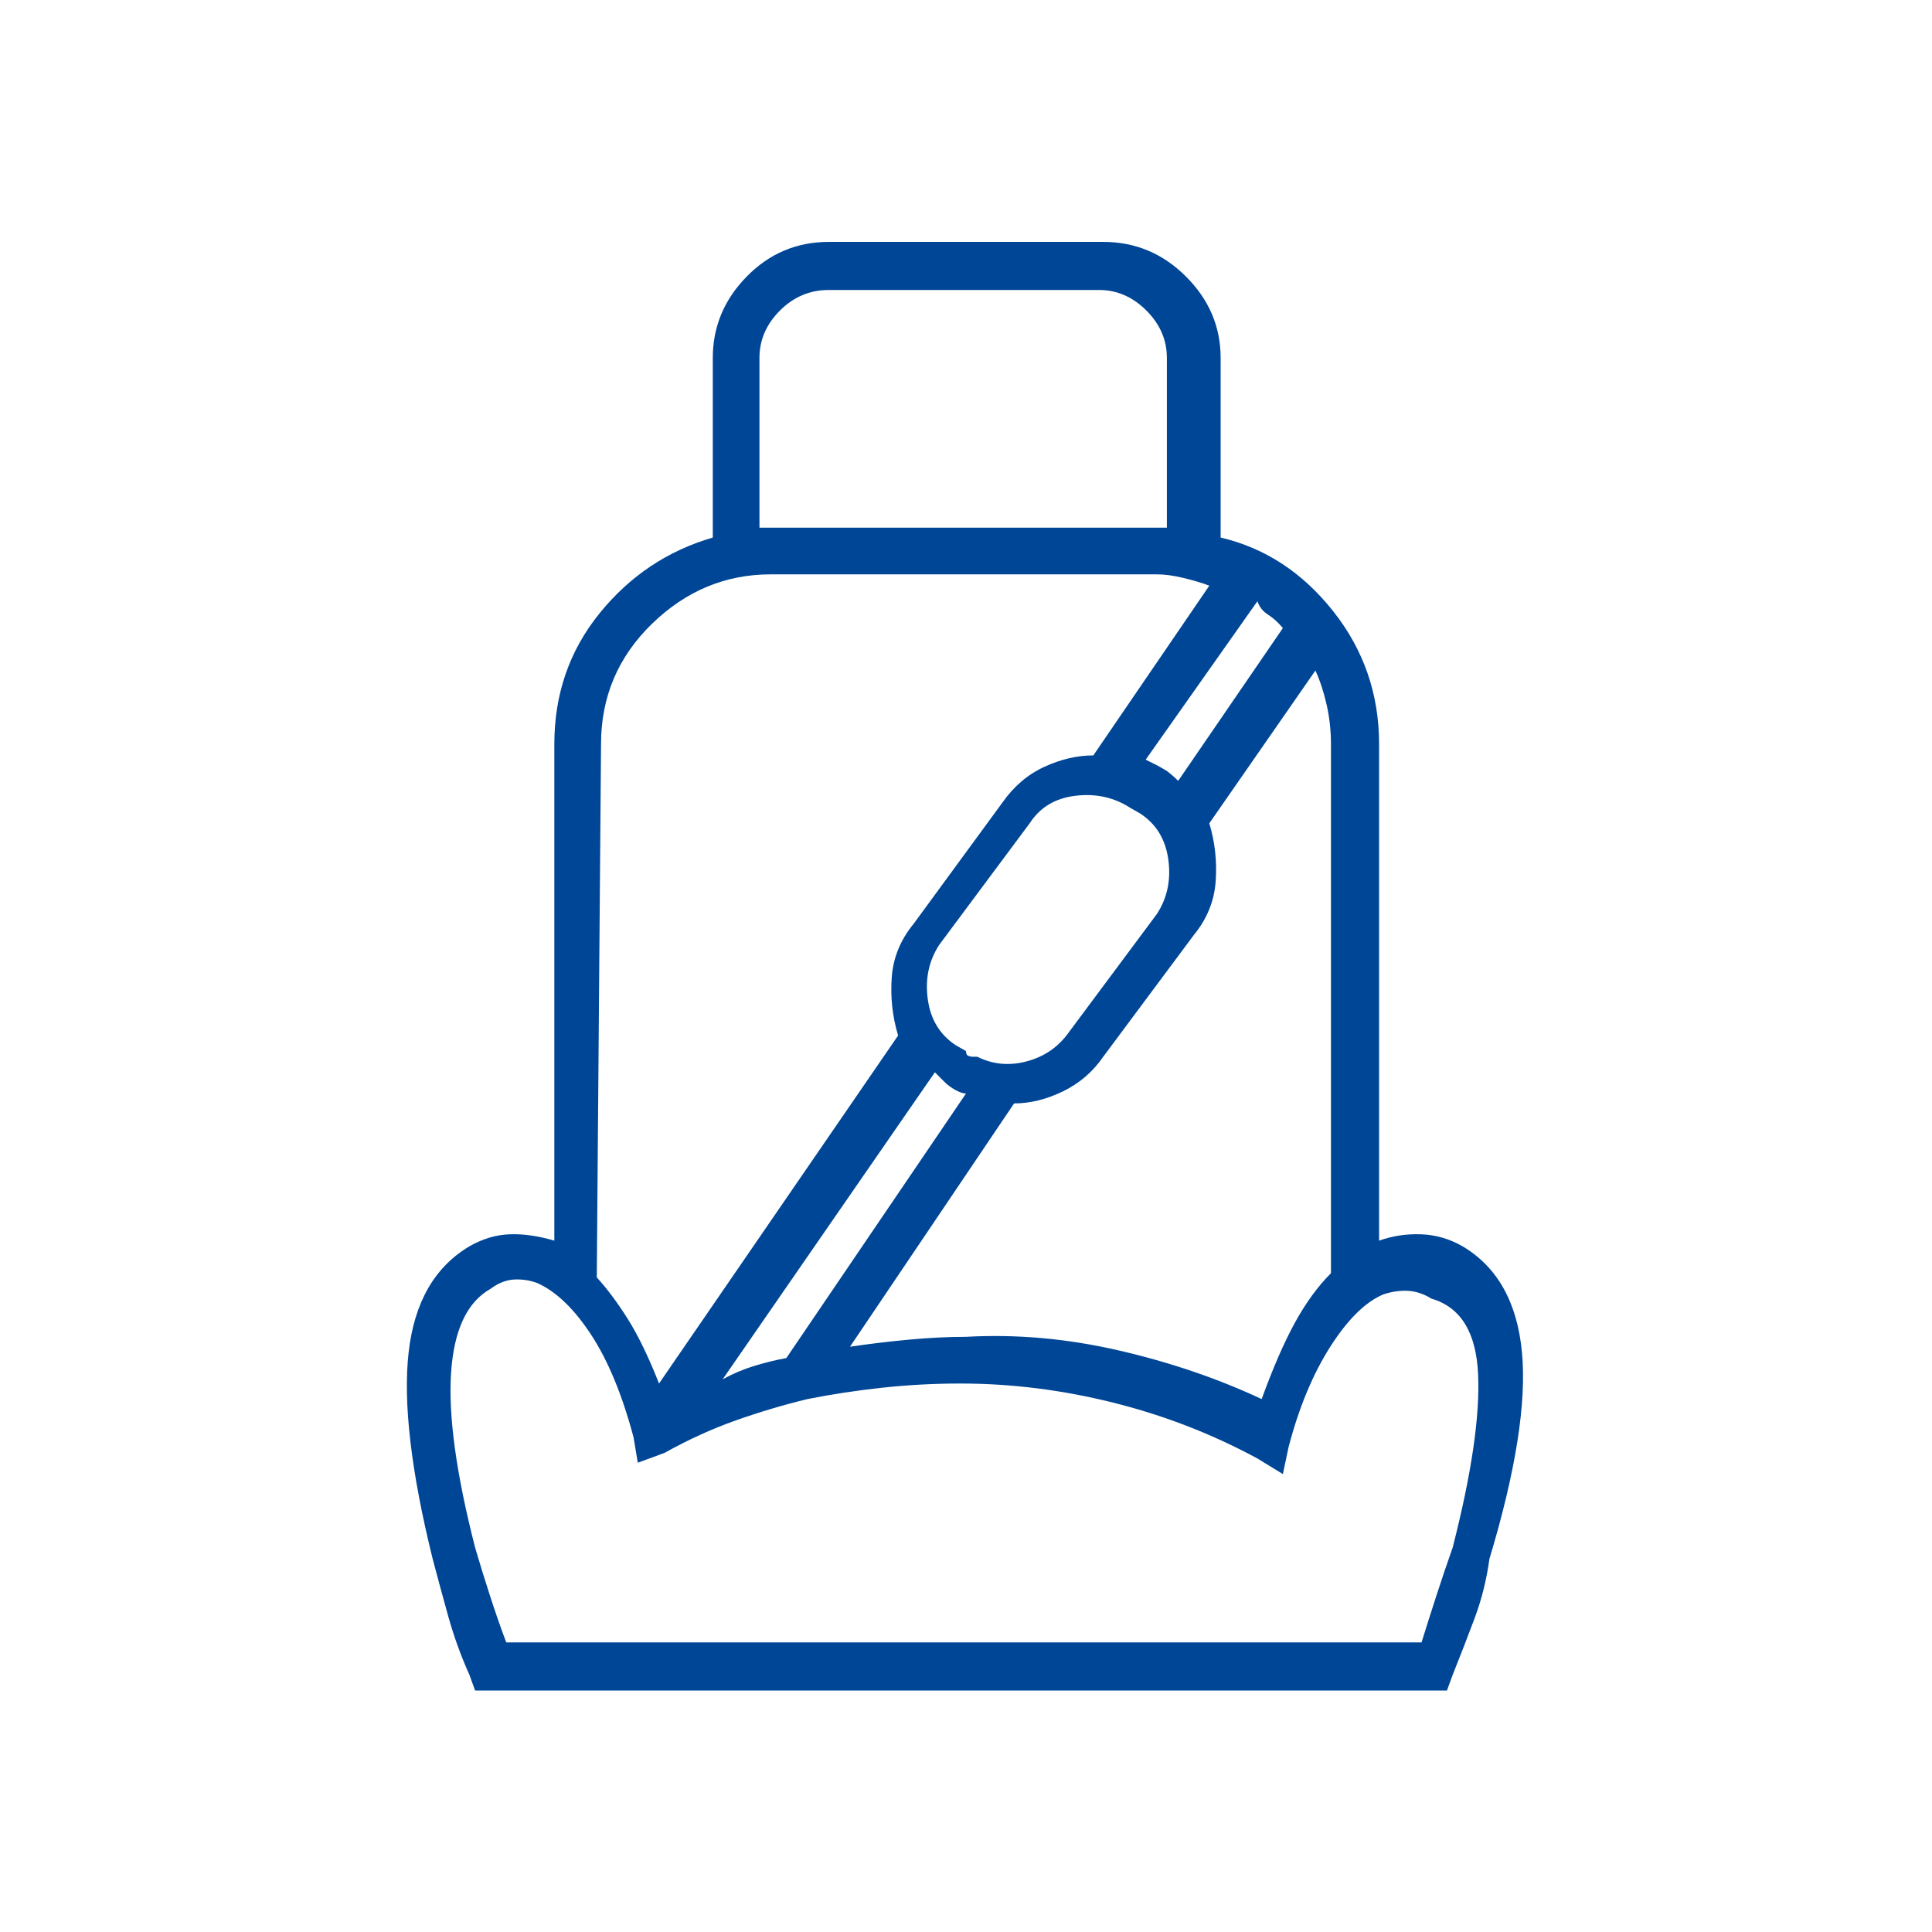 <svg width="64" height="64" viewBox="0 0 64 64" fill="none" xmlns="http://www.w3.org/2000/svg">
<path d="M48.449 41.285C48.011 41.035 47.55 40.903 47.066 40.887C46.582 40.871 46.121 40.942 45.684 41.098V24.649C45.684 22.993 45.176 21.525 44.161 20.244C43.145 18.963 41.904 18.151 40.435 17.807V11.856C40.435 10.825 40.053 9.926 39.287 9.161C38.522 8.396 37.608 8.013 36.546 8.013H27.454C26.392 8.013 25.486 8.396 24.736 9.161C23.986 9.926 23.612 10.825 23.612 11.856V17.807C22.112 18.244 20.862 19.08 19.863 20.314C18.863 21.548 18.363 22.993 18.363 24.649V41.098C17.832 40.942 17.34 40.871 16.887 40.887C16.434 40.903 15.989 41.035 15.551 41.285C14.395 41.972 13.724 43.144 13.536 44.8C13.349 46.456 13.614 48.736 14.333 51.642C14.489 52.235 14.661 52.868 14.848 53.54C15.036 54.211 15.27 54.86 15.551 55.484L15.739 56H47.933L48.121 55.484C48.371 54.86 48.613 54.235 48.847 53.61C49.081 52.985 49.245 52.329 49.339 51.642C50.214 48.736 50.573 46.456 50.417 44.8C50.261 43.144 49.605 41.972 48.449 41.285ZM43.575 22.212C43.731 22.556 43.856 22.939 43.95 23.36C44.044 23.782 44.09 24.212 44.09 24.649V42.176C43.653 42.613 43.255 43.16 42.895 43.816C42.536 44.472 42.169 45.315 41.794 46.346C40.326 45.659 38.74 45.12 37.038 44.73C35.335 44.339 33.656 44.191 32 44.284C31.406 44.284 30.774 44.316 30.102 44.378C29.43 44.441 28.782 44.519 28.157 44.612L33.593 36.552C34.124 36.552 34.663 36.419 35.21 36.154C35.757 35.888 36.202 35.505 36.546 35.006L39.545 30.976C39.982 30.444 40.224 29.851 40.271 29.195C40.318 28.539 40.248 27.898 40.06 27.273L43.575 22.212ZM30.969 35.521C31.063 35.615 31.117 35.669 31.133 35.685C31.149 35.701 31.203 35.755 31.297 35.849C31.391 35.943 31.508 36.029 31.648 36.107C31.789 36.185 31.906 36.224 32 36.224L26.049 44.987C25.705 45.05 25.353 45.136 24.994 45.245C24.635 45.354 24.283 45.503 23.94 45.69L30.969 35.521ZM31.11 31.303L34.109 27.273C34.452 26.742 34.96 26.438 35.632 26.36C36.303 26.281 36.905 26.414 37.436 26.758L37.764 26.945C38.295 27.289 38.608 27.797 38.701 28.468C38.795 29.14 38.67 29.741 38.326 30.273L35.327 34.303C34.983 34.74 34.531 35.029 33.968 35.17C33.406 35.31 32.875 35.256 32.375 35.006C32.375 35.006 32.344 35.006 32.281 35.006C32.219 35.006 32.187 35.006 32.187 35.006C32.187 35.006 32.156 34.998 32.094 34.982C32.031 34.967 32 34.912 32 34.818L31.672 34.631C31.141 34.287 30.828 33.779 30.735 33.108C30.641 32.436 30.766 31.835 31.11 31.303ZM41.654 19.916C41.716 20.103 41.833 20.252 42.005 20.361C42.177 20.471 42.341 20.619 42.497 20.806L39.029 25.867C38.936 25.774 38.85 25.696 38.772 25.633C38.694 25.571 38.654 25.54 38.654 25.54C38.498 25.446 38.389 25.383 38.326 25.352C38.264 25.321 38.139 25.258 37.952 25.165L41.654 19.916ZM25.158 11.856C25.158 11.262 25.385 10.739 25.838 10.286C26.291 9.833 26.829 9.606 27.454 9.606H36.405C36.999 9.606 37.522 9.833 37.975 10.286C38.428 10.739 38.654 11.262 38.654 11.856V17.479C38.561 17.479 38.498 17.479 38.467 17.479C38.436 17.479 38.389 17.479 38.326 17.479H25.533C25.439 17.479 25.377 17.479 25.346 17.479C25.314 17.479 25.252 17.479 25.158 17.479V11.856ZM19.91 24.649C19.91 23.087 20.472 21.759 21.596 20.666C22.721 19.572 24.033 19.026 25.533 19.026H38.326C38.576 19.026 38.865 19.065 39.193 19.143C39.521 19.221 39.81 19.307 40.06 19.401L36.218 25.024C35.687 25.024 35.148 25.149 34.601 25.399C34.054 25.649 33.593 26.039 33.218 26.57L30.266 30.601C29.829 31.132 29.587 31.725 29.54 32.381C29.493 33.037 29.563 33.678 29.751 34.303L21.831 45.831C21.487 44.956 21.143 44.245 20.8 43.699C20.456 43.152 20.113 42.691 19.769 42.316L19.91 24.649ZM48.121 51.267C47.933 51.798 47.754 52.329 47.582 52.86C47.41 53.391 47.246 53.907 47.09 54.407H16.77C16.582 53.907 16.403 53.391 16.231 52.86C16.059 52.329 15.895 51.798 15.739 51.267C15.114 48.83 14.848 46.901 14.942 45.479C15.036 44.058 15.473 43.129 16.254 42.691C16.504 42.504 16.762 42.402 17.027 42.386C17.293 42.371 17.551 42.41 17.801 42.504C18.425 42.785 19.019 43.355 19.581 44.214C20.144 45.073 20.612 46.206 20.987 47.612L21.128 48.455L22.018 48.127C22.799 47.69 23.588 47.331 24.385 47.049C25.181 46.768 25.97 46.534 26.751 46.346C27.532 46.19 28.352 46.065 29.212 45.971C30.071 45.878 30.938 45.831 31.812 45.831C33.5 45.831 35.187 46.042 36.874 46.464C38.561 46.885 40.154 47.502 41.654 48.315L42.497 48.83L42.685 47.94C43.028 46.627 43.489 45.518 44.067 44.612C44.645 43.706 45.231 43.129 45.824 42.879C46.106 42.785 46.379 42.746 46.645 42.761C46.91 42.777 47.168 42.863 47.418 43.019C48.386 43.3 48.902 44.136 48.964 45.526C49.027 46.916 48.745 48.83 48.121 51.267Z" fill="#004696"/>
</svg>
